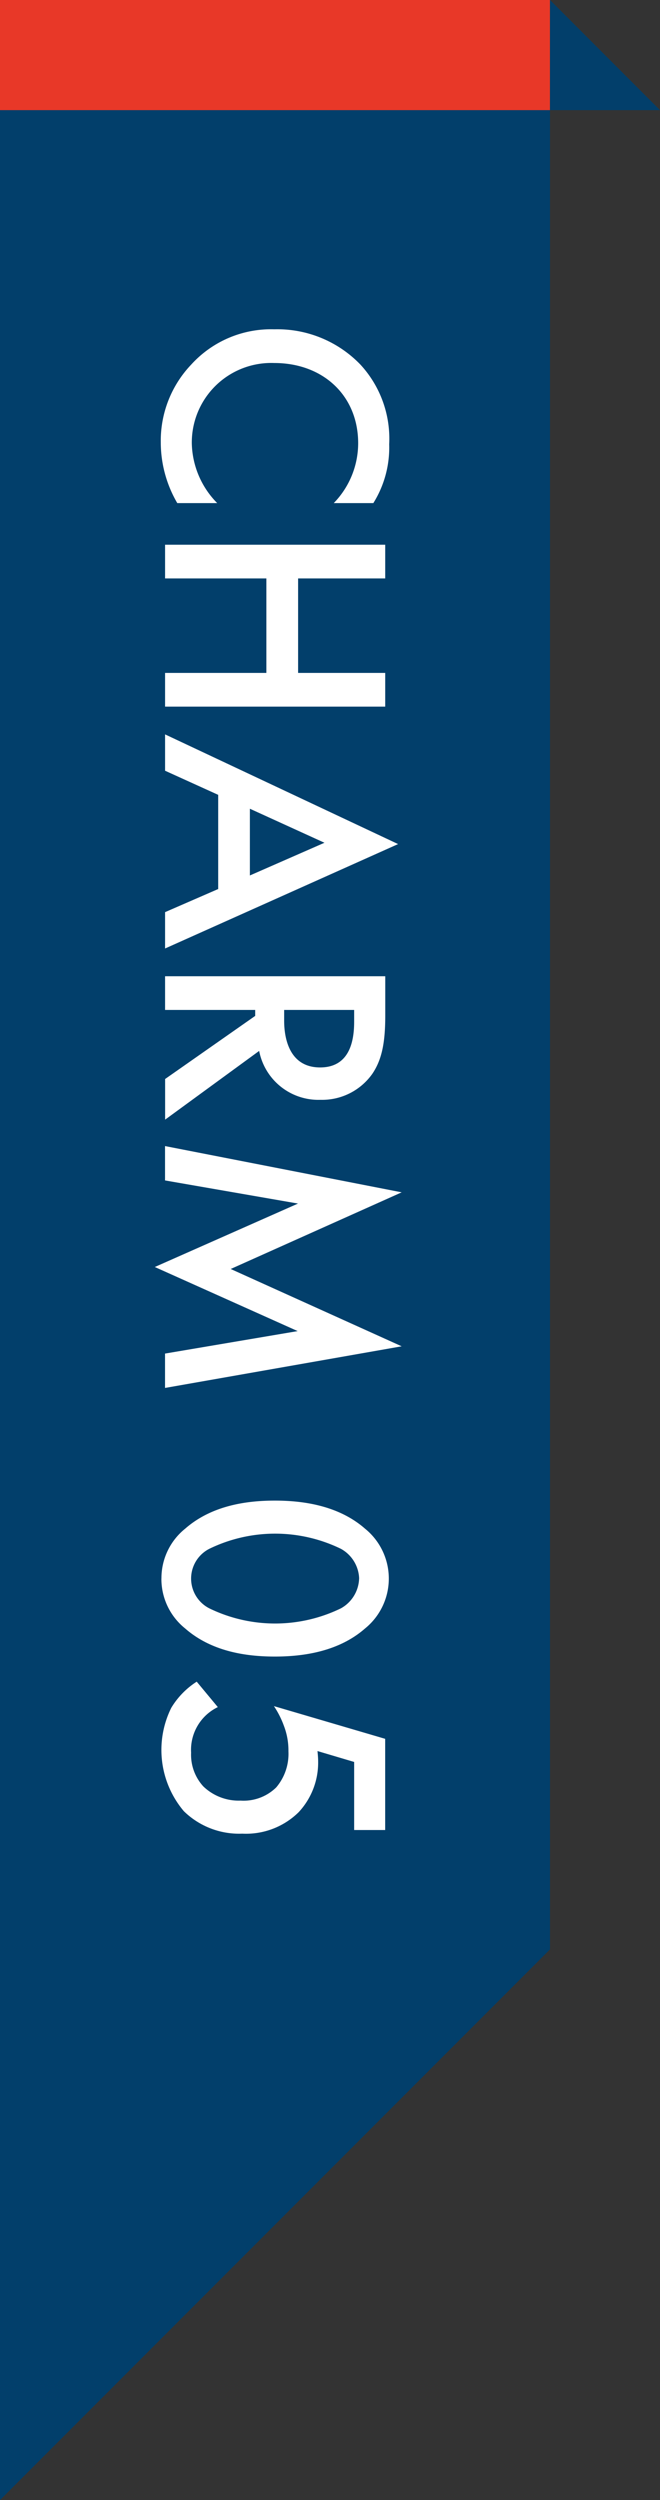 <svg id="txt_charm05.svg" xmlns="http://www.w3.org/2000/svg" width="60" height="227" viewBox="0 0 60 227">
  <rect x="0" y="0" width="60" height="227" fill="#333333" stroke="none"/>
  <defs>
    <style>
      .cls-1, .cls-3 {
        fill: #023f6b;
      }

      .cls-2 {
        fill: #e83828;
      }

      .cls-3, .cls-4 {
        fill-rule: evenodd;
      }

      .cls-4 {
        fill: #fff;
      }
    </style>
  </defs>
  <rect id="長方形_981" data-name="長方形 981" class="cls-1" width="50" height="177"/>
  <rect id="長方形_981-2" data-name="長方形 981" class="cls-2" width="50" height="10"/>
  <path id="svg" class="cls-3" d="M1030,6871h-10v-10" transform="translate(-970 -6861)"/>
  <path id="svg-2" data-name="svg" class="cls-3" d="M970,7088v-50h50" transform="translate(-970 -6861)"/>
  <path id="CHARM_05" data-name="CHARM 05" class="cls-4" d="M1003.94,6906.68a9.509,9.509,0,0,0,1.44-5.34,9.91,9.91,0,0,0-2.61-7.23,10.479,10.479,0,0,0-7.834-3.21,9.807,9.807,0,0,0-7.559,3.21,10.024,10.024,0,0,0-2.76,7.08,10.919,10.919,0,0,0,1.5,5.49h3.629a7.945,7.945,0,0,1-2.309-5.4,7.223,7.223,0,0,1,7.5-7.32c4.41,0,7.624,2.94,7.624,7.29a7.8,7.8,0,0,1-2.22,5.43h3.6Zm1.08,6.84v-3.06H985.007v3.06h9.209v8.58h-9.209v3.06h20.013v-3.06H997.1v-8.58h7.924Zm-20.013,30.3v3.3l21.183-9.48-21.183-9.96v3.3l4.829,2.19v8.55Zm7.709-9.39,6.78,3.09-6.78,2.97v-6.06Zm12.3,15.21H985.007v3.06H993.2v0.54l-8.189,5.73v3.69l8.549-6.24a5.488,5.488,0,0,0,5.58,4.44,5.585,5.585,0,0,0,4.714-2.37c0.87-1.29,1.17-2.85,1.17-5.28v-3.57Zm-2.82,3.06v1.05c0,1.5-.27,4.17-3.094,4.17-3.18,0-3.27-3.42-3.27-4.26v-0.96h6.364Zm-17.193,15.48,12.089,2.1-13.019,5.76,12.989,5.82-12.059,2.04v3.12l21.513-3.78-15.544-7.02,15.544-6.96-21.513-4.2v3.12Zm-0.33,36.15a5.765,5.765,0,0,0,2.16,4.53c2.4,2.1,5.549,2.55,8.159,2.55,2.58,0,5.794-.45,8.194-2.55a5.83,5.83,0,0,0,0-9.06c-2.4-2.1-5.614-2.55-8.194-2.55-2.61,0-5.76.45-8.159,2.55A5.765,5.765,0,0,0,984.677,7004.33Zm17.973,0a3.206,3.206,0,0,1-1.65,2.7,13.677,13.677,0,0,1-11.974,0,3.035,3.035,0,0,1,0-5.4,13.677,13.677,0,0,1,11.974,0A3.206,3.206,0,0,1,1002.65,7004.33Zm2.37,22.83v-8.28l-10.114-2.97a8.2,8.2,0,0,1,.9,1.77,6.217,6.217,0,0,1,.42,2.34,4.706,4.706,0,0,1-1.11,3.27,4.238,4.238,0,0,1-3.24,1.2,4.643,4.643,0,0,1-3.389-1.29,4.25,4.25,0,0,1-1.11-3.06,4.309,4.309,0,0,1,2.429-4.14l-1.919-2.31a7.279,7.279,0,0,0-2.31,2.37,8.6,8.6,0,0,0,1.14,9.39,7.188,7.188,0,0,0,5.309,2.04,6.825,6.825,0,0,0,5.13-1.95,6.607,6.607,0,0,0,1.77-4.62c0-.3-0.03-0.63-0.06-0.93l3.334,0.99v6.18h2.82Z" transform="translate(-970 -6861)"/>
</svg>
